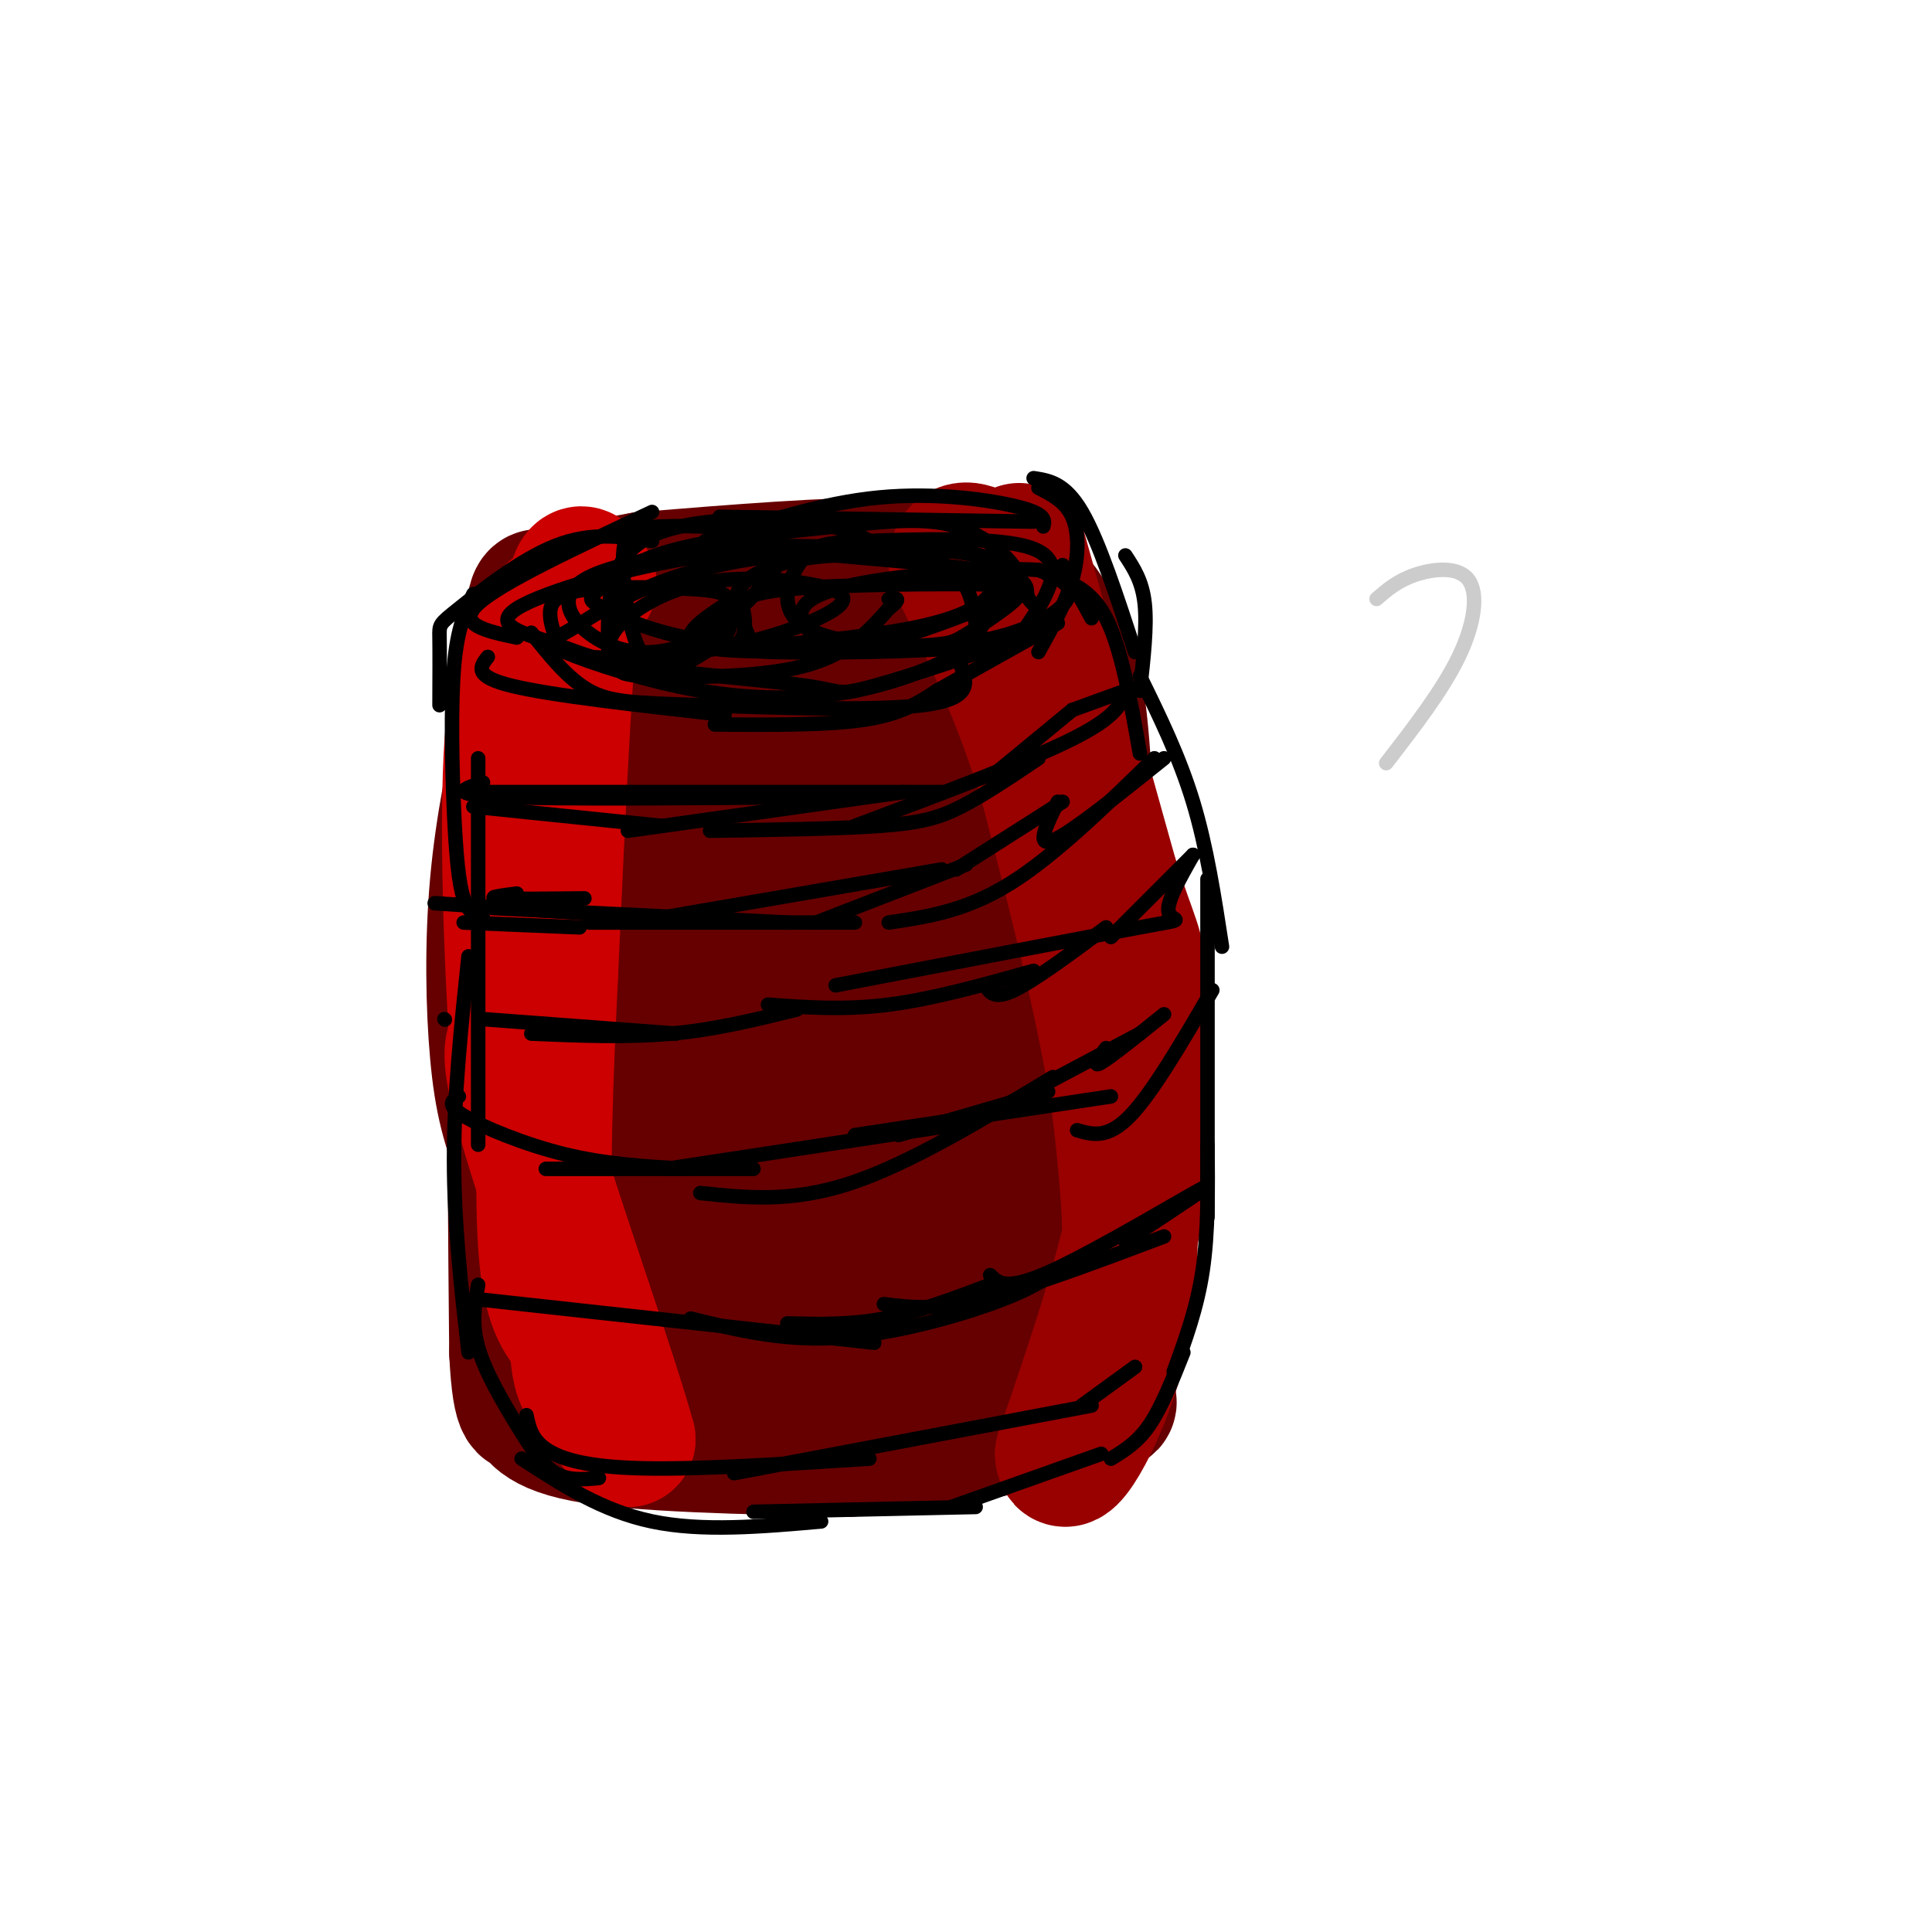 <svg viewBox='0 0 400 400' version='1.1' xmlns='http://www.w3.org/2000/svg' xmlns:xlink='http://www.w3.org/1999/xlink'><g fill='none' stroke='#660000' stroke-width='28' stroke-linecap='round' stroke-linejoin='round'><path d='M126,136c19.987,1.976 39.974,3.952 52,3c12.026,-0.952 16.089,-4.833 22,-3c5.911,1.833 13.668,9.378 18,14c4.332,4.622 5.238,6.321 6,11c0.762,4.679 1.381,12.340 2,20'/><path d='M226,181c1.627,8.521 4.696,19.822 0,39c-4.696,19.178 -17.156,46.233 -25,59c-7.844,12.767 -11.074,11.245 -16,11c-4.926,-0.245 -11.550,0.787 -19,0c-7.450,-0.787 -15.725,-3.394 -24,-6'/><path d='M142,284c-6.972,-2.957 -12.401,-7.350 -18,-15c-5.599,-7.650 -11.367,-18.556 -15,-27c-3.633,-8.444 -5.132,-14.427 -6,-24c-0.868,-9.573 -1.105,-22.735 0,-35c1.105,-12.265 3.553,-23.632 6,-35'/><path d='M109,148c0.978,-12.956 0.422,-27.844 0,-13c-0.422,14.844 -0.711,59.422 -1,104'/><path d='M108,239c0.292,21.021 1.522,21.573 2,23c0.478,1.427 0.206,3.730 7,8c6.794,4.270 20.656,10.506 31,14c10.344,3.494 17.172,4.247 24,5'/><path d='M172,289c11.831,0.828 29.408,0.397 37,0c7.592,-0.397 5.198,-0.761 6,-4c0.802,-3.239 4.801,-9.354 7,-17c2.199,-7.646 2.600,-16.823 3,-26'/><path d='M225,242c0.583,-17.238 0.542,-47.333 0,-67c-0.542,-19.667 -1.583,-28.905 -3,-35c-1.417,-6.095 -3.208,-9.048 -5,-12'/><path d='M217,128c-1.774,-3.167 -3.708,-5.083 -8,-7c-4.292,-1.917 -10.940,-3.833 -24,-4c-13.060,-0.167 -32.530,1.417 -52,3'/><path d='M133,120c-12.143,2.036 -16.500,5.625 -19,5c-2.500,-0.625 -3.143,-5.464 -4,7c-0.857,12.464 -1.929,42.232 -3,72'/><path d='M107,204c-0.500,24.667 -0.250,50.333 0,76'/><path d='M107,280c0.679,13.929 2.375,10.750 3,11c0.625,0.250 0.179,3.929 11,6c10.821,2.071 32.911,2.536 55,3'/><path d='M176,300c19.143,-1.321 39.500,-6.125 48,-8c8.500,-1.875 5.143,-0.821 4,-5c-1.143,-4.179 -0.071,-13.589 1,-23'/><path d='M229,264c1.230,-11.773 3.804,-29.704 -1,-50c-4.804,-20.296 -16.986,-42.955 -23,-53c-6.014,-10.045 -5.859,-7.476 -10,-7c-4.141,0.476 -12.576,-1.141 -19,1c-6.424,2.141 -10.835,8.040 -13,13c-2.165,4.960 -2.082,8.980 -2,13'/><path d='M161,181c1.176,2.472 5.114,2.151 9,1c3.886,-1.151 7.718,-3.134 12,-6c4.282,-2.866 9.014,-6.615 12,-9c2.986,-2.385 4.228,-3.406 1,-7c-3.228,-3.594 -10.925,-9.762 -16,-13c-5.075,-3.238 -7.529,-3.545 -15,0c-7.471,3.545 -19.961,10.942 -25,15c-5.039,4.058 -2.629,4.777 -1,6c1.629,1.223 2.475,2.949 9,4c6.525,1.051 18.728,1.426 23,-2c4.272,-3.426 0.612,-10.653 -4,-14c-4.612,-3.347 -10.175,-2.813 -13,-2c-2.825,0.813 -2.913,1.907 -3,3'/><path d='M150,157c-1.979,2.099 -5.426,5.845 -7,12c-1.574,6.155 -1.275,14.718 0,13c1.275,-1.718 3.527,-13.717 3,-21c-0.527,-7.283 -3.832,-9.849 -7,-3c-3.168,6.849 -6.199,23.113 -11,21c-4.801,-2.113 -11.372,-22.604 -13,-29c-1.628,-6.396 1.686,1.302 5,9'/><path d='M120,159c3.326,14.231 9.141,45.310 14,46c4.859,0.690 8.761,-29.008 6,-30c-2.761,-0.992 -12.187,26.721 -16,46c-3.813,19.279 -2.013,30.125 -1,35c1.013,4.875 1.241,3.781 3,4c1.759,0.219 5.051,1.751 9,1c3.949,-0.751 8.557,-3.786 14,-14c5.443,-10.214 11.722,-27.607 18,-45'/><path d='M167,202c4.477,-13.003 6.670,-23.010 3,-4c-3.670,19.010 -13.203,67.036 -11,74c2.203,6.964 16.142,-27.133 23,-46c6.858,-18.867 6.636,-22.503 7,-26c0.364,-3.497 1.314,-6.855 2,-22c0.686,-15.145 1.108,-42.078 -4,-21c-5.108,21.078 -15.745,90.165 -16,112c-0.255,21.835 9.873,-3.583 20,-29'/><path d='M191,240c4.535,-5.857 5.873,-6.000 7,-17c1.127,-11.000 2.045,-32.858 2,-45c-0.045,-12.142 -1.051,-14.570 -3,-6c-1.949,8.570 -4.841,28.138 -7,48c-2.159,19.862 -3.583,40.020 -1,39c2.583,-1.020 9.175,-23.216 12,-38c2.825,-14.784 1.884,-22.155 0,-26c-1.884,-3.845 -4.711,-4.165 -6,-8c-1.289,-3.835 -1.039,-11.186 -11,-2c-9.961,9.186 -30.132,34.910 -38,46c-7.868,11.090 -3.434,7.545 1,4'/><path d='M147,235c1.654,-7.236 5.289,-27.326 5,-35c-0.289,-7.674 -4.504,-2.931 -6,-4c-1.496,-1.069 -0.275,-7.950 -3,2c-2.725,9.950 -9.396,36.732 -7,42c2.396,5.268 13.857,-10.976 20,-23c6.143,-12.024 6.966,-19.827 6,-23c-0.966,-3.173 -3.723,-1.717 -6,7c-2.277,8.717 -4.075,24.693 -4,31c0.075,6.307 2.021,2.945 3,-1c0.979,-3.945 0.989,-8.472 1,-13'/><path d='M156,218c0.167,-2.167 0.083,-1.083 0,0'/></g>
<g fill='none' stroke='#990000' stroke-width='28' stroke-linecap='round' stroke-linejoin='round'><path d='M211,114c0.000,0.000 19.000,68.000 19,68'/><path d='M230,182c4.289,13.600 5.511,13.600 6,22c0.489,8.400 0.244,25.200 0,42'/><path d='M236,246c-2.667,16.167 -9.333,35.583 -16,55'/><path d='M220,301c0.178,5.267 8.622,-9.067 12,-24c3.378,-14.933 1.689,-30.467 0,-46'/><path d='M232,231c-2.500,-19.000 -8.750,-43.500 -15,-68'/><path d='M217,163c-5.667,-19.000 -12.333,-32.500 -19,-46'/><path d='M198,117c-0.289,-6.933 8.489,-1.267 14,7c5.511,8.267 7.756,19.133 10,30'/></g>
<g fill='none' stroke='#cc0000' stroke-width='28' stroke-linecap='round' stroke-linejoin='round'><path d='M122,121c-1.333,-2.667 -2.667,-5.333 -4,8c-1.333,13.333 -2.667,42.667 -4,72'/><path d='M114,201c-1.111,23.067 -1.889,44.733 -1,57c0.889,12.267 3.444,15.133 6,18'/><path d='M119,276c0.978,4.489 0.422,6.711 2,10c1.578,3.289 5.289,7.644 9,12'/><path d='M130,298c-2.911,-10.978 -14.689,-44.422 -20,-62c-5.311,-17.578 -4.156,-19.289 -3,-21'/><path d='M107,215c-1.044,-15.711 -2.156,-44.489 -1,-61c1.156,-16.511 4.578,-20.756 8,-25'/><path d='M114,129c1.333,-4.167 0.667,-2.083 0,0'/></g>
<g fill='none' stroke='#000000' stroke-width='3' stroke-linecap='round' stroke-linejoin='round'><path d='M214,108c0.000,0.000 -65.000,-1.000 -65,-1'/><path d='M180,112c-2.933,-1.600 -5.867,-3.200 -15,-4c-9.133,-0.800 -24.467,-0.800 -32,4c-7.533,4.800 -7.267,14.400 -7,24'/><path d='M135,112c-6.310,-0.952 -12.619,-1.905 -20,1c-7.381,2.905 -15.833,9.667 -20,13c-4.167,3.333 -4.048,3.238 -4,6c0.048,2.762 0.024,8.381 0,14'/><path d='M98,123c-1.655,3.458 -3.310,6.917 -4,15c-0.690,8.083 -0.417,20.792 0,30c0.417,9.208 0.976,14.917 2,18c1.024,3.083 2.512,3.542 4,4'/><path d='M99,157c0.000,0.000 0.000,80.000 0,80'/><path d='M97,198c-1.500,14.167 -3.000,28.333 -3,42c0.000,13.667 1.500,26.833 3,40'/><path d='M99,266c-0.720,3.976 -1.440,7.952 0,13c1.440,5.048 5.042,11.167 8,16c2.958,4.833 5.274,8.381 8,10c2.726,1.619 5.863,1.310 9,1'/><path d='M108,302c8.333,5.417 16.667,10.833 27,13c10.333,2.167 22.667,1.083 35,0'/><path d='M156,313c0.000,0.000 46.000,-1.000 46,-1'/><path d='M197,312c0.000,0.000 31.000,-11.000 31,-11'/><path d='M230,302c2.750,-1.667 5.500,-3.333 8,-7c2.500,-3.667 4.750,-9.333 7,-15'/><path d='M243,284c2.417,-6.583 4.833,-13.167 6,-21c1.167,-7.833 1.083,-16.917 1,-26'/><path d='M250,252c0.000,0.000 0.000,-70.000 0,-70'/><path d='M253,196c-1.583,-10.333 -3.167,-20.667 -6,-30c-2.833,-9.333 -6.917,-17.667 -11,-26'/><path d='M236,143c0.750,-6.667 1.500,-13.333 1,-18c-0.500,-4.667 -2.250,-7.333 -4,-10'/><path d='M226,128c0.000,0.000 -6.000,-11.000 -6,-11'/><path d='M214,99c3.250,0.500 6.500,1.000 10,7c3.500,6.000 7.250,17.500 11,29'/><path d='M217,119c4.417,1.417 8.833,2.833 12,9c3.167,6.167 5.083,17.083 7,28'/><path d='M101,136c-1.583,2.000 -3.167,4.000 5,6c8.167,2.000 26.083,4.000 44,6'/><path d='M148,150c11.667,0.083 23.333,0.167 31,-1c7.667,-1.167 11.333,-3.583 15,-6'/><path d='M194,143c0.000,0.000 25.000,-14.000 25,-14'/><path d='M215,135c2.800,-5.022 5.600,-10.044 7,-15c1.400,-4.956 1.400,-9.844 0,-13c-1.400,-3.156 -4.200,-4.578 -7,-6'/><path d='M216,109c0.311,-1.267 0.622,-2.533 -5,-4c-5.622,-1.467 -17.178,-3.133 -29,-2c-11.822,1.133 -23.911,5.067 -36,9'/><path d='M135,106c-15.667,7.333 -31.333,14.667 -36,19c-4.667,4.333 1.667,5.667 8,7'/><path d='M110,131c3.792,4.780 7.583,9.560 12,12c4.417,2.440 9.458,2.542 23,3c13.542,0.458 35.583,1.274 46,0c10.417,-1.274 9.208,-4.637 8,-8'/><path d='M152,124c-6.589,4.205 -13.179,8.410 -6,10c7.179,1.590 28.126,0.565 39,0c10.874,-0.565 11.674,-0.669 14,-2c2.326,-1.331 6.178,-3.890 9,-6c2.822,-2.110 4.613,-3.771 3,-7c-1.613,-3.229 -6.631,-8.027 -13,-10c-6.369,-1.973 -14.091,-1.120 -25,0c-10.909,1.120 -25.006,2.507 -34,5c-8.994,2.493 -12.885,6.091 -15,8c-2.115,1.909 -2.454,2.129 1,4c3.454,1.871 10.701,5.392 23,7c12.299,1.608 29.649,1.304 47,1'/><path d='M195,134c9.090,-1.303 8.316,-5.061 10,-9c1.684,-3.939 5.825,-8.061 -2,-10c-7.825,-1.939 -27.615,-1.696 -42,0c-14.385,1.696 -23.365,4.846 -30,8c-6.635,3.154 -10.926,6.311 -14,8c-3.074,1.689 -4.932,1.909 0,4c4.932,2.091 16.653,6.053 28,8c11.347,1.947 22.320,1.880 32,0c9.680,-1.880 18.066,-5.573 22,-8c3.934,-2.427 3.415,-3.589 3,-6c-0.415,-2.411 -0.727,-6.072 -3,-9c-2.273,-2.928 -6.507,-5.122 -10,-6c-3.493,-0.878 -6.247,-0.439 -9,0'/><path d='M180,114c-6.652,-0.345 -18.781,-1.208 -34,1c-15.219,2.208 -33.526,7.487 -39,11c-5.474,3.513 1.886,5.260 7,7c5.114,1.740 7.983,3.475 18,5c10.017,1.525 27.182,2.842 35,4c7.818,1.158 6.288,2.158 14,0c7.712,-2.158 24.665,-7.475 31,-11c6.335,-3.525 2.052,-5.257 1,-7c-1.052,-1.743 1.128,-3.498 -5,-5c-6.128,-1.502 -20.564,-2.751 -35,-4'/><path d='M173,115c-10.124,0.409 -17.934,3.430 -20,7c-2.066,3.570 1.613,7.689 2,10c0.387,2.311 -2.517,2.815 6,3c8.517,0.185 28.454,0.053 39,-1c10.546,-1.053 11.699,-3.026 13,-5c1.301,-1.974 2.748,-3.949 4,-7c1.252,-3.051 2.309,-7.178 -5,-9c-7.309,-1.822 -22.985,-1.340 -32,-1c-9.015,0.340 -11.369,0.539 -14,4c-2.631,3.461 -5.540,10.186 1,14c6.540,3.814 22.530,4.719 34,3c11.470,-1.719 18.420,-6.063 20,-9c1.580,-2.937 -2.210,-4.469 -6,-6'/><path d='M215,118c-8.808,-0.596 -27.827,0.913 -38,3c-10.173,2.087 -11.501,4.752 -11,7c0.501,2.248 2.830,4.081 6,5c3.170,0.919 7.182,0.925 14,-1c6.818,-1.925 16.441,-5.781 22,-8c5.559,-2.219 7.055,-2.802 -3,-3c-10.055,-0.198 -31.661,-0.010 -42,1c-10.339,1.010 -9.410,2.842 -9,5c0.410,2.158 0.302,4.643 -1,6c-1.302,1.357 -3.797,1.586 3,1c6.797,-0.586 22.885,-1.989 33,-4c10.115,-2.011 14.258,-4.632 16,-7c1.742,-2.368 1.084,-4.484 0,-6c-1.084,-1.516 -2.596,-2.433 -10,-3c-7.404,-0.567 -20.702,-0.783 -34,-1'/><path d='M161,113c-14.328,0.683 -33.147,2.891 -40,7c-6.853,4.109 -1.739,10.119 4,13c5.739,2.881 12.103,2.633 18,0c5.897,-2.633 11.329,-7.652 15,-12c3.671,-4.348 5.583,-8.027 1,-10c-4.583,-1.973 -15.661,-2.240 -22,-2c-6.339,0.240 -7.937,0.988 -8,7c-0.063,6.012 1.411,17.289 5,21c3.589,3.711 9.295,-0.145 15,-4'/><path d='M149,133c2.876,-2.260 2.567,-5.911 2,-8c-0.567,-2.089 -1.391,-2.615 -7,-3c-5.609,-0.385 -16.002,-0.629 -22,0c-5.998,0.629 -7.599,2.133 -8,4c-0.401,1.867 0.400,4.099 1,6c0.600,1.901 0.999,3.471 7,4c6.001,0.529 17.604,0.015 28,-2c10.396,-2.015 19.586,-5.532 23,-8c3.414,-2.468 1.054,-3.887 -5,-5c-6.054,-1.113 -15.801,-1.918 -24,0c-8.199,1.918 -14.849,6.561 -17,10c-2.151,3.439 0.197,5.674 1,7c0.803,1.326 0.062,1.742 7,2c6.938,0.258 21.554,0.360 31,-2c9.446,-2.360 13.723,-7.180 18,-12'/><path d='M184,126c3.000,-2.333 1.500,-2.167 0,-2'/><path d='M100,162c-3.917,1.250 -7.833,2.500 4,3c11.833,0.500 39.417,0.250 67,0'/><path d='M100,164c0.000,0.000 95.000,0.000 95,0'/><path d='M147,172c13.244,-0.200 26.489,-0.400 35,-1c8.511,-0.600 12.289,-1.600 17,-4c4.711,-2.400 10.356,-6.200 16,-10'/><path d='M205,161c0.000,0.000 17.000,-14.000 17,-14'/><path d='M222,147c0.000,0.000 11.000,-4.000 11,-4'/><path d='M233,143c-0.833,2.667 -1.667,5.333 -11,10c-9.333,4.667 -27.167,11.333 -45,18'/><path d='M187,164c0.000,0.000 -57.000,8.000 -57,8'/><path d='M137,171c0.000,0.000 -39.000,-4.000 -39,-4'/><path d='M98,164c0.000,0.000 40.000,1.000 40,1'/><path d='M107,185c-3.167,0.417 -6.333,0.833 -4,1c2.333,0.167 10.167,0.083 18,0'/><path d='M90,187c0.000,0.000 45.000,3.000 45,3'/><path d='M102,188c0.000,0.000 61.000,3.000 61,3'/><path d='M122,191c0.000,0.000 55.000,0.000 55,0'/><path d='M169,191c0.000,0.000 31.000,-12.000 31,-12'/><path d='M198,180c0.000,0.000 22.000,-14.000 22,-14'/><path d='M219,166c-2.333,4.750 -4.667,9.500 -1,8c3.667,-1.500 13.333,-9.250 23,-17'/><path d='M239,157c-10.417,10.167 -20.833,20.333 -30,26c-9.167,5.667 -17.083,6.833 -25,8'/><path d='M195,180c0.000,0.000 -58.000,10.000 -58,10'/><path d='M120,192c0.000,0.000 -24.000,-1.000 -24,-1'/><path d='M100,211c0.000,0.000 40.000,3.000 40,3'/><path d='M110,214c9.917,0.417 19.833,0.833 29,0c9.167,-0.833 17.583,-2.917 26,-5'/><path d='M159,208c7.917,0.583 15.833,1.167 25,0c9.167,-1.167 19.583,-4.083 30,-7'/><path d='M204,204c0.917,1.500 1.833,3.000 6,1c4.167,-2.000 11.583,-7.500 19,-13'/><path d='M230,194c0.000,0.000 17.000,-17.000 17,-17'/><path d='M247,177c-2.844,5.000 -5.689,10.000 -5,12c0.689,2.000 4.911,1.000 -6,3c-10.911,2.000 -36.956,7.000 -63,12'/><path d='M92,211c0.000,0.000 0.100,0.100 0.1,0.1'/><path d='M95,227c-1.356,0.867 -2.711,1.733 1,4c3.711,2.267 12.489,5.933 21,8c8.511,2.067 16.756,2.533 25,3'/><path d='M113,242c0.000,0.000 43.000,0.000 43,0'/><path d='M138,242c0.000,0.000 59.000,-9.000 59,-9'/><path d='M186,235c0.000,0.000 31.000,-9.000 31,-9'/><path d='M204,231c0.000,0.000 32.000,-17.000 32,-17'/><path d='M229,217c-1.500,2.083 -3.000,4.167 -1,3c2.000,-1.167 7.500,-5.583 13,-10'/><path d='M251,205c-6.167,10.583 -12.333,21.167 -17,26c-4.667,4.833 -7.833,3.917 -11,3'/><path d='M230,227c0.000,0.000 -53.000,8.000 -53,8'/><path d='M218,223c-14.917,9.000 -29.833,18.000 -42,22c-12.167,4.000 -21.583,3.000 -31,2'/><path d='M99,269c0.000,0.000 82.000,9.000 82,9'/><path d='M163,274c6.500,0.167 13.000,0.333 20,-1c7.000,-1.333 14.500,-4.167 22,-7'/><path d='M183,270c5.167,0.667 10.333,1.333 20,-1c9.667,-2.333 23.833,-7.667 38,-13'/><path d='M233,257c9.911,-6.511 19.822,-13.022 16,-11c-3.822,2.022 -21.378,12.578 -31,17c-9.622,4.422 -11.311,2.711 -13,1'/><path d='M219,263c-3.022,2.089 -6.044,4.178 -14,7c-7.956,2.822 -20.844,6.378 -32,7c-11.156,0.622 -20.578,-1.689 -30,-4'/><path d='M109,293c0.511,2.467 1.022,4.933 4,7c2.978,2.067 8.422,3.733 20,4c11.578,0.267 29.289,-0.867 47,-2'/><path d='M152,305c0.000,0.000 74.000,-14.000 74,-14'/><path d='M224,291c0.000,0.000 11.000,-8.000 11,-8'/></g>
<g fill='none' stroke='#cccccc' stroke-width='3' stroke-linecap='round' stroke-linejoin='round'><path d='M285,124c2.167,-1.881 4.333,-3.762 8,-5c3.667,-1.238 8.833,-1.833 11,1c2.167,2.833 1.333,9.095 -2,16c-3.333,6.905 -9.167,14.452 -15,22'/></g>
</svg>